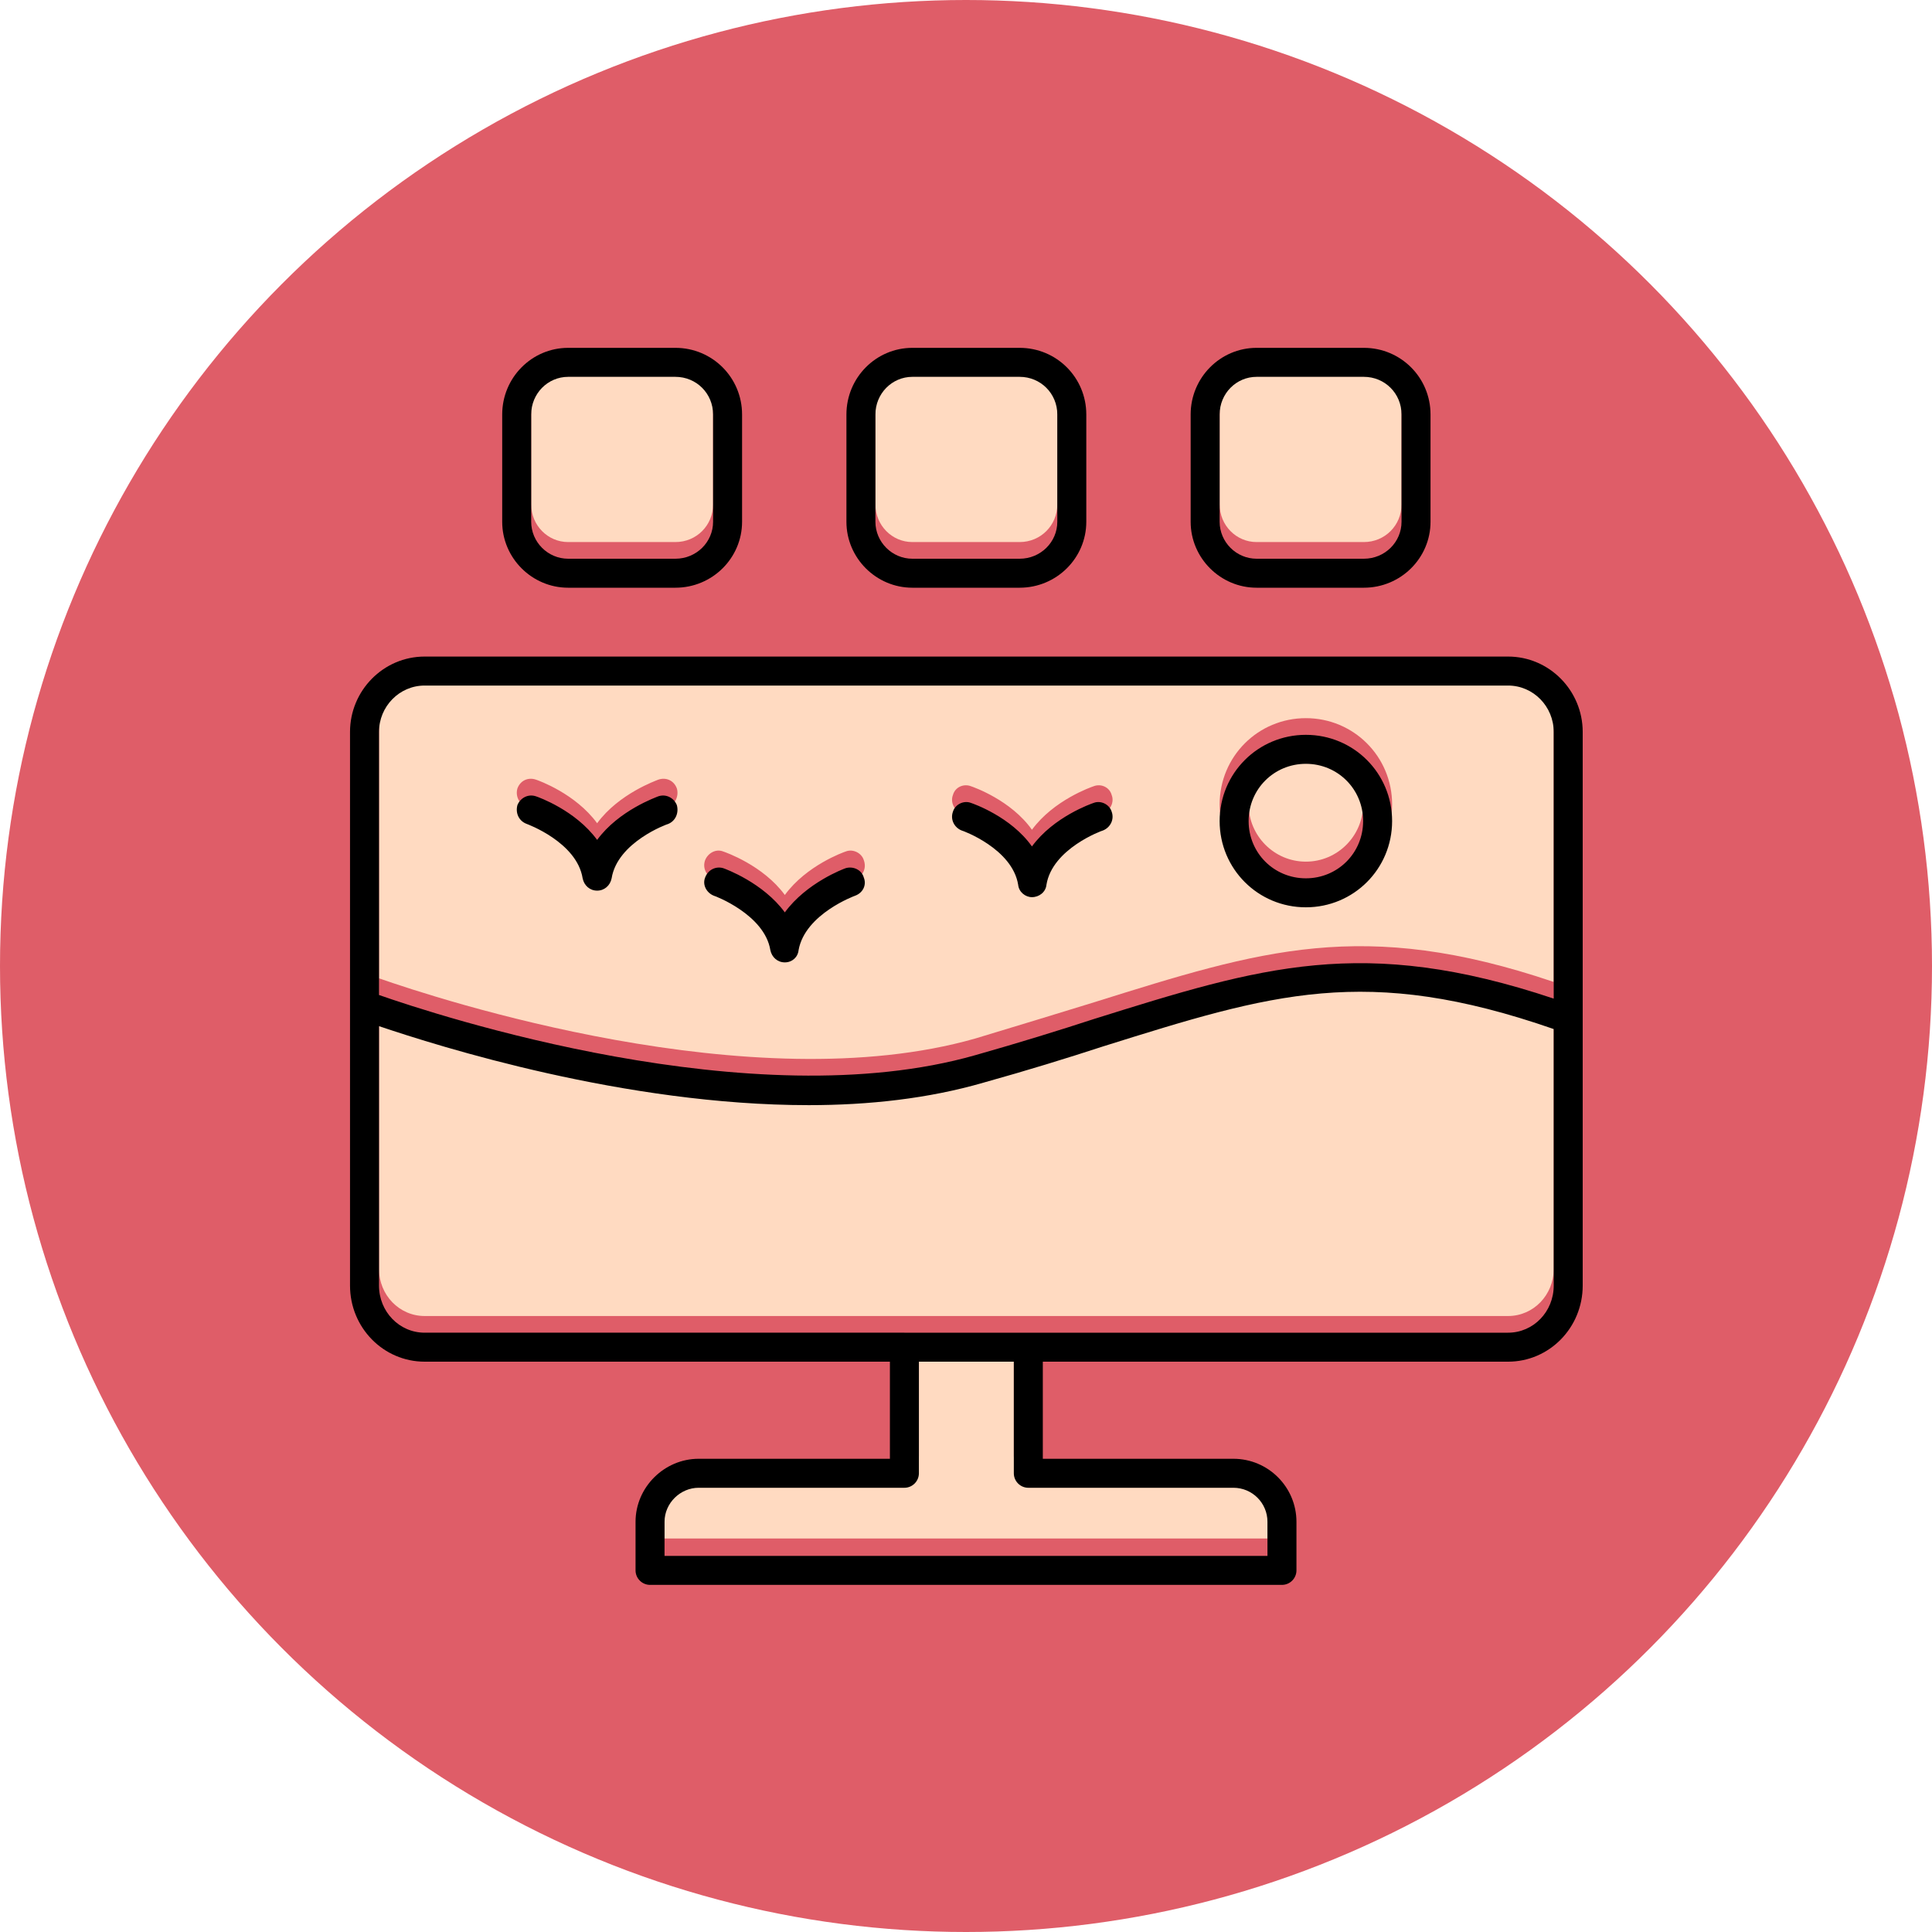 <?xml version="1.0" encoding="UTF-8" standalone="no"?><svg xmlns="http://www.w3.org/2000/svg" xmlns:xlink="http://www.w3.org/1999/xlink" clip-rule="evenodd" fill="#000000" fill-rule="evenodd" height="2667" image-rendering="optimizeQuality" preserveAspectRatio="xMidYMid meet" shape-rendering="geometricPrecision" text-rendering="geometricPrecision" version="1" viewBox="0.0 0.0 2666.0 2666.0" width="2667" zoomAndPan="magnify"><g><g id="change1_1"><circle cx="1333" cy="1333" fill="#df5d68" r="1333"/></g><g id="change2_1"><path d="M1734 748l148 0c29,0 52,-23 52,-52l0 -148c0,-28 -23,-51 -52,-51l-148 0c-28,0 -51,23 -51,51l0 148c0,29 23,52 51,52z" fill="#ffdac1"/></g><g id="change2_2"><path d="M1407 748c29,0 52,-23 52,-52l0 -148c0,-28 -23,-51 -52,-51l-148 0c-28,0 -51,23 -51,51l0 148c0,29 23,52 51,52l148 0z" fill="#ffdac1"/></g><g id="change2_3"><path d="M932 748c29,0 52,-23 52,-52l0 -148c0,-28 -23,-51 -52,-51l-148 0c-28,0 -51,23 -51,51l0 148c0,29 23,52 51,52l148 0z" fill="#ffdac1"/></g><g id="change2_4"><path d="M2081 922l-1495 0c-35,0 -63,29 -63,65l0 363c80,28 515,171 823,83 60,-18 115,-35 164,-50 230,-72 371,-117 634,-28l0 -368c0,-36 -28,-65 -63,-65zm-676 276c1,9 10,16 19,16 10,0 19,-7 20,-17 8,-49 77,-74 78,-75 10,-3 16,-15 12,-25 -3,-11 -15,-16 -25,-12 -3,1 -55,19 -85,60 -29,-41 -81,-59 -84,-60 -10,-4 -22,1 -25,12 -4,10 2,22 12,25 1,1 70,26 78,76zm-322 37c30,-41 81,-59 84,-60 10,-4 22,2 25,12 4,11 -1,22 -12,26 0,0 -69,25 -78,75 -1,9 -9,17 -19,17 -10,0 -18,-7 -20,-17 -8,-50 -77,-75 -78,-75 -10,-4 -16,-15 -12,-26 4,-10 15,-16 25,-12 3,1 55,19 85,60zm-239 -47c-2,10 -10,17 -20,17 -10,0 -18,-7 -20,-16 -8,-50 -77,-75 -77,-76 -11,-3 -16,-15 -13,-25 4,-11 15,-16 26,-12 3,1 54,19 84,60 30,-41 82,-59 84,-60 11,-4 22,1 26,12 3,10 -2,22 -12,25 -1,0 -70,25 -78,75zm958 41c-66,0 -119,-54 -119,-119 0,-66 53,-119 119,-119 66,0 119,53 119,119 0,65 -53,119 -119,119z" fill="#ffdac1"/></g><g id="change2_5"><path d="M1802 1031c-44,0 -79,35 -79,79 0,43 35,79 79,79 44,0 79,-36 79,-79 0,-44 -35,-79 -79,-79z" fill="#ffdac1"/></g><g id="change2_6"><path d="M2144 1397c-259,-90 -389,-49 -622,24 -49,15 -104,33 -165,50 -76,22 -158,31 -241,31 -254,0 -510,-81 -593,-110l0 359c0,36 28,65 63,65l662 0 0 0 0 0 170 0 1 0 662 0c35,0 63,-29 63,-65l0 -354z" fill="#ffdac1"/></g><g id="change2_7"><path d="M1399 2009l0 -153 -131 0 0 153c0,11 -9,20 -20,20l-284 0c-25,0 -47,22 -47,47l0 47 832 0 0 -47c0,-25 -21,-47 -47,-47l-283 0c-11,0 -20,-9 -20,-20z" fill="#ffdac1"/></g><g id="change3_1"><path d="M2081 1879l-642 0 0 134 263 0c48,0 87,39 87,87l0 67c0,11 -9,20 -20,20l-872 0c-11,0 -20,-9 -20,-20l0 -67c0,-48 40,-87 87,-87l264 0 0 -134 -642 0c-57,0 -103,-47 -103,-105l0 -386c0,-1 0,-1 0,-2l0 -376c0,-57 46,-104 103,-104l1495 0c57,0 103,47 103,104l0 394c0,2 0,3 0,4l0 366c0,58 -46,105 -103,105zm-199 -1068l-148 0c-50,0 -91,-41 -91,-91l0 -148c0,-51 41,-92 91,-92l148 0c51,0 92,41 92,92l0 148c0,50 -41,91 -92,91zm-148 -291c-28,0 -51,23 -51,52l0 148c0,28 23,51 51,51l148 0c29,0 52,-23 52,-51l0 -148c0,-29 -23,-52 -52,-52l-148 0zm-327 291l-148 0c-50,0 -91,-41 -91,-91l0 -148c0,-51 41,-92 91,-92l148 0c51,0 92,41 92,92l0 148c0,50 -41,91 -92,91zm-148 -291c-28,0 -51,23 -51,52l0 148c0,28 23,51 51,51l148 0c29,0 52,-23 52,-51l0 -148c0,-29 -23,-52 -52,-52l-148 0zm-327 291l-148 0c-50,0 -91,-41 -91,-91l0 -148c0,-51 41,-92 91,-92l148 0c51,0 92,41 92,92l0 148c0,50 -41,91 -92,91zm-148 -291c-28,0 -51,23 -51,52l0 148c0,28 23,51 51,51l148 0c29,0 52,-23 52,-51l0 -148c0,-29 -23,-52 -52,-52l-148 0zm615 1359l-131 0 0 154c0,11 -9,20 -20,20l-284 0c-25,0 -47,21 -47,47l0 47 832 0 0 -47c0,-26 -21,-47 -47,-47l-283 0c-11,0 -20,-9 -20,-20l0 -154zm-151 -40l0 0 0 0 170 0 1 0 662 0c35,0 63,-29 63,-65l0 -354c-259,-90 -389,-49 -622,24 -49,16 -104,33 -165,50 -76,22 -158,31 -241,31 -254,0 -510,-81 -593,-109l0 358c0,36 28,65 63,65l662 0zm-725 -466c80,28 515,171 823,83 60,-17 115,-34 164,-50 230,-72 371,-116 634,-28l0 -368c0,-35 -28,-64 -63,-64l-1495 0c-35,0 -63,29 -63,64l0 363zm901 -135c-9,0 -18,-7 -19,-17 -8,-50 -77,-75 -78,-75 -10,-4 -16,-15 -12,-26 3,-10 15,-16 25,-12 3,1 55,19 84,60 30,-41 82,-59 85,-60 10,-4 22,2 25,12 4,11 -2,22 -12,26 -1,0 -70,25 -78,75 -1,10 -10,17 -20,17zm-341 90c-10,0 -18,-7 -20,-17 -8,-49 -77,-75 -78,-75 -10,-4 -16,-15 -12,-25 4,-11 15,-16 25,-13 3,1 55,20 85,61 30,-41 81,-60 84,-61 10,-3 22,2 25,13 4,10 -1,21 -12,25 0,0 -69,25 -78,75 -1,10 -9,17 -19,17zm-259 -99c-10,0 -18,-7 -20,-17 -8,-50 -77,-75 -77,-75 -11,-4 -16,-15 -13,-26 4,-10 15,-16 26,-12 3,1 54,19 84,60 30,-41 82,-59 84,-60 11,-4 22,2 26,12 3,11 -2,22 -12,26 -1,0 -70,25 -78,75 -2,10 -10,17 -20,17zm978 23c-66,0 -119,-53 -119,-119 0,-66 53,-119 119,-119 66,0 119,53 119,119 0,66 -53,119 -119,119zm0 -198c-44,0 -79,35 -79,79 0,44 35,79 79,79 44,0 79,-35 79,-79 0,-44 -35,-79 -79,-79z"/></g></g></svg>